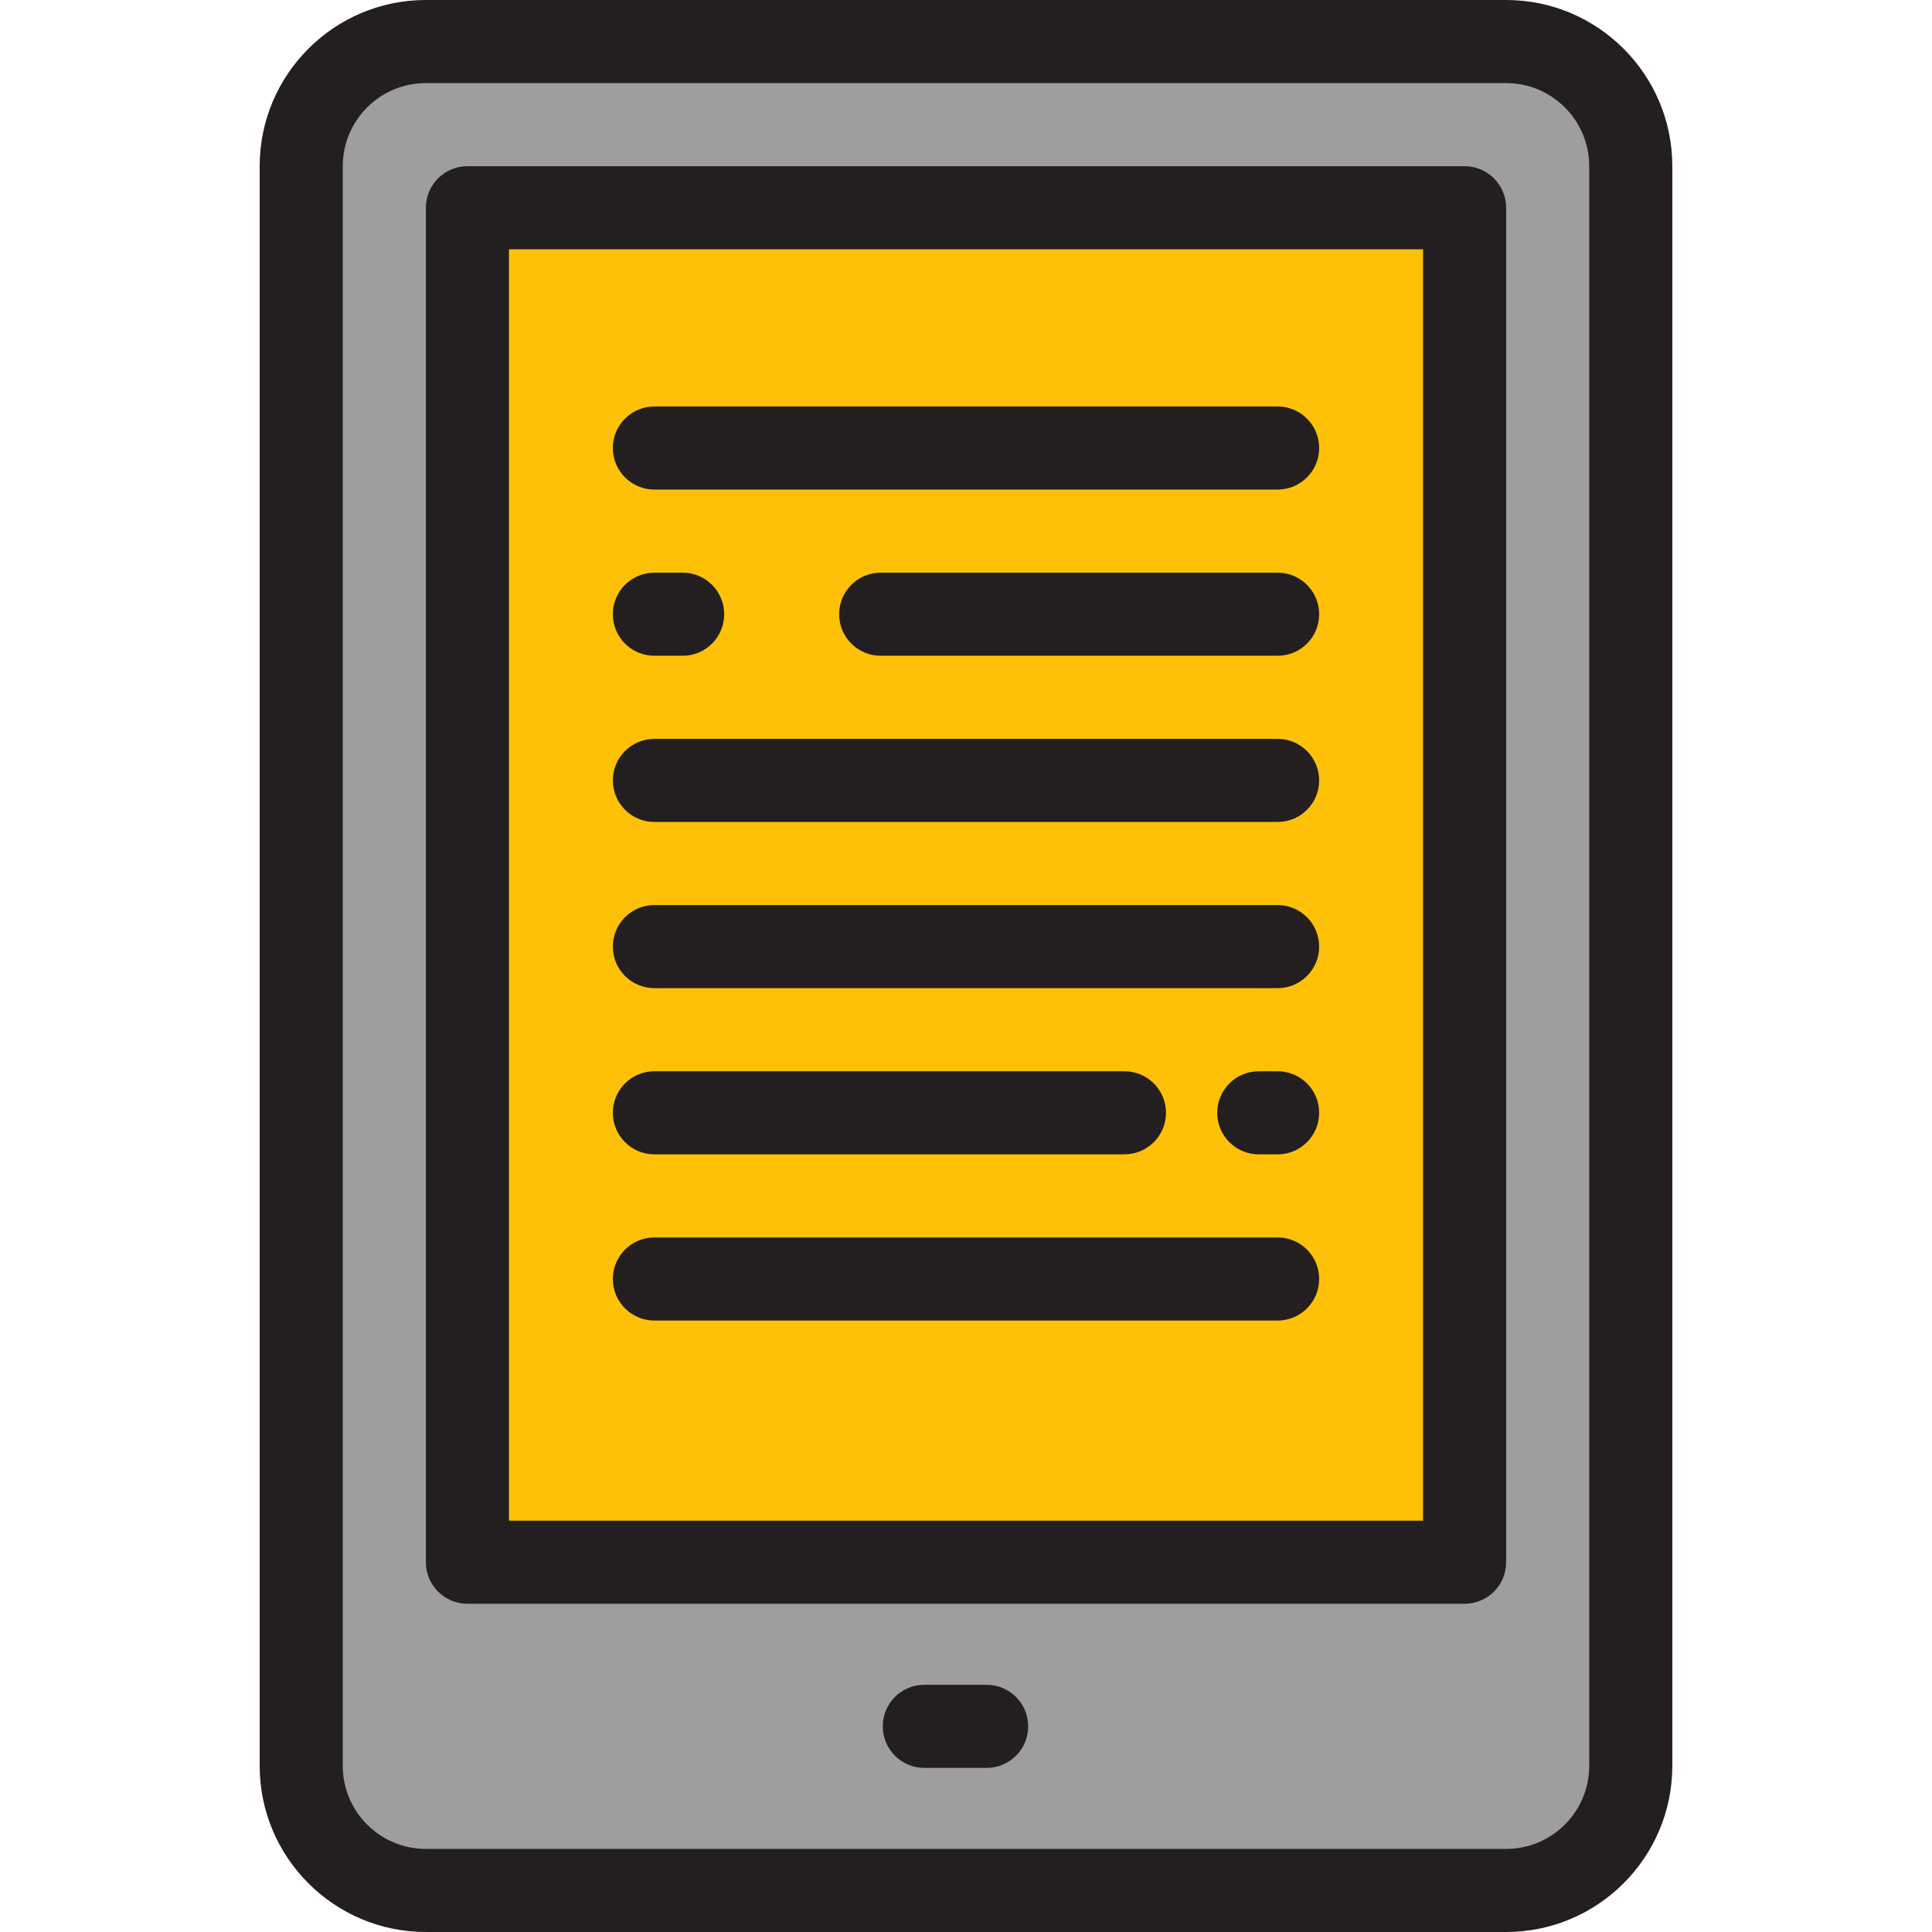 <?xml version="1.0" encoding="iso-8859-1"?>
<!-- Generator: Adobe Illustrator 19.0.0, SVG Export Plug-In . SVG Version: 6.00 Build 0)  -->
<svg version="1.1" id="Layer_1" xmlns="http://www.w3.org/2000/svg" xmlns:xlink="http://www.w3.org/1999/xlink" x="0px" y="0px"
	 viewBox="0 0 512 512" style="enable-background:new 0 0 512 512;" xml:space="preserve">
<path style="fill:#9E9E9E;" d="M399.159,500.989H112.842c-18.233,0-33.014-14.781-33.014-33.014V44.024
	c0-18.233,14.781-33.014,33.014-33.014h286.317c18.233,0,33.014,14.781,33.014,33.014v423.951
	C432.173,486.208,417.392,500.989,399.159,500.989z"/>
<rect x="123.872" y="55.054" style="fill:#FFC107;" width="264.258" height="358.951"/>
<g>
	<path style="fill:#231F20;" d="M399.159,0H112.841C88.567,0,68.818,19.749,68.818,44.024v423.951
		c0,24.275,19.749,44.024,44.023,44.024h286.317c24.275,0,44.024-19.749,44.024-44.024V44.024C443.183,19.749,423.433,0,399.159,0z
		 M421.162,467.976c0,12.133-9.871,22.003-22.003,22.003H112.841c-12.133,0-22.002-9.87-22.002-22.003V44.024
		c0-12.133,9.87-22.003,22.002-22.003h286.317c12.133,0,22.003,9.87,22.003,22.003v423.951H421.162z"/>
	<path style="fill:#231F20;" d="M388.13,44.043H123.872c-6.08,0-11.011,4.93-11.011,11.011v358.951
		c0,6.081,4.931,11.011,11.011,11.011H388.13c6.08,0,11.011-4.93,11.011-11.011V55.054C399.14,48.973,394.21,44.043,388.13,44.043z
		 M377.119,402.994H134.882V66.065h242.237V402.994z"/>
	<path style="fill:#231F20;" d="M261.469,446.486h-16.516c-6.08,0-11.011,4.93-11.011,11.011c0,6.081,4.931,11.011,11.011,11.011
		h16.516c6.08,0,11.011-4.93,11.011-11.011C272.479,451.416,267.549,446.486,261.469,446.486z"/>
	<path style="fill:#231F20;" d="M173.42,129.743h165.161c6.08,0,11.011-4.93,11.011-11.011c0-6.081-4.931-11.011-11.011-11.011
		H173.42c-6.08,0-11.011,4.93-11.011,11.011C162.409,124.813,167.34,129.743,173.42,129.743z"/>
	<path style="fill:#231F20;" d="M338.581,151.764h-105.19c-6.08,0-11.011,4.93-11.011,11.011s4.931,11.011,11.011,11.011h105.19
		c6.08,0,11.011-4.93,11.011-11.011S344.661,151.764,338.581,151.764z"/>
	<path style="fill:#231F20;" d="M173.42,173.786h7.486c6.08,0,11.011-4.93,11.011-11.011s-4.931-11.011-11.011-11.011h-7.486
		c-6.08,0-11.011,4.93-11.011,11.011S167.34,173.786,173.42,173.786z"/>
	<path style="fill:#231F20;" d="M173.42,217.829h165.161c6.08,0,11.011-4.93,11.011-11.011s-4.931-11.011-11.011-11.011H173.42
		c-6.08,0-11.011,4.93-11.011,11.011S167.34,217.829,173.42,217.829z"/>
	<path style="fill:#231F20;" d="M173.42,261.872h165.161c6.08,0,11.011-4.93,11.011-11.011c0-6.081-4.931-11.011-11.011-11.011
		H173.42c-6.08,0-11.011,4.93-11.011,11.011C162.409,256.943,167.34,261.872,173.42,261.872z"/>
	<path style="fill:#231F20;" d="M338.581,283.894h-4.992c-6.08,0-11.011,4.93-11.011,11.011c0,6.081,4.931,11.011,11.011,11.011
		h4.992c6.08,0,11.011-4.93,11.011-11.011C349.592,288.823,344.661,283.894,338.581,283.894z"/>
	<path style="fill:#231F20;" d="M173.42,305.915h124.568c6.08,0,11.011-4.93,11.011-11.011c0-6.081-4.931-11.011-11.011-11.011
		H173.42c-6.08,0-11.011,4.93-11.011,11.011C162.409,300.986,167.34,305.915,173.42,305.915z"/>
	<path style="fill:#231F20;" d="M173.42,349.958h165.161c6.08,0,11.011-4.93,11.011-11.011c0-6.081-4.931-11.011-11.011-11.011
		H173.42c-6.08,0-11.011,4.93-11.011,11.011C162.409,345.029,167.34,349.958,173.42,349.958z"/>
</g>
<g>
</g>
<g>
</g>
<g>
</g>
<g>
</g>
<g>
</g>
<g>
</g>
<g>
</g>
<g>
</g>
<g>
</g>
<g>
</g>
<g>
</g>
<g>
</g>
<g>
</g>
<g>
</g>
<g>
</g>
</svg>
